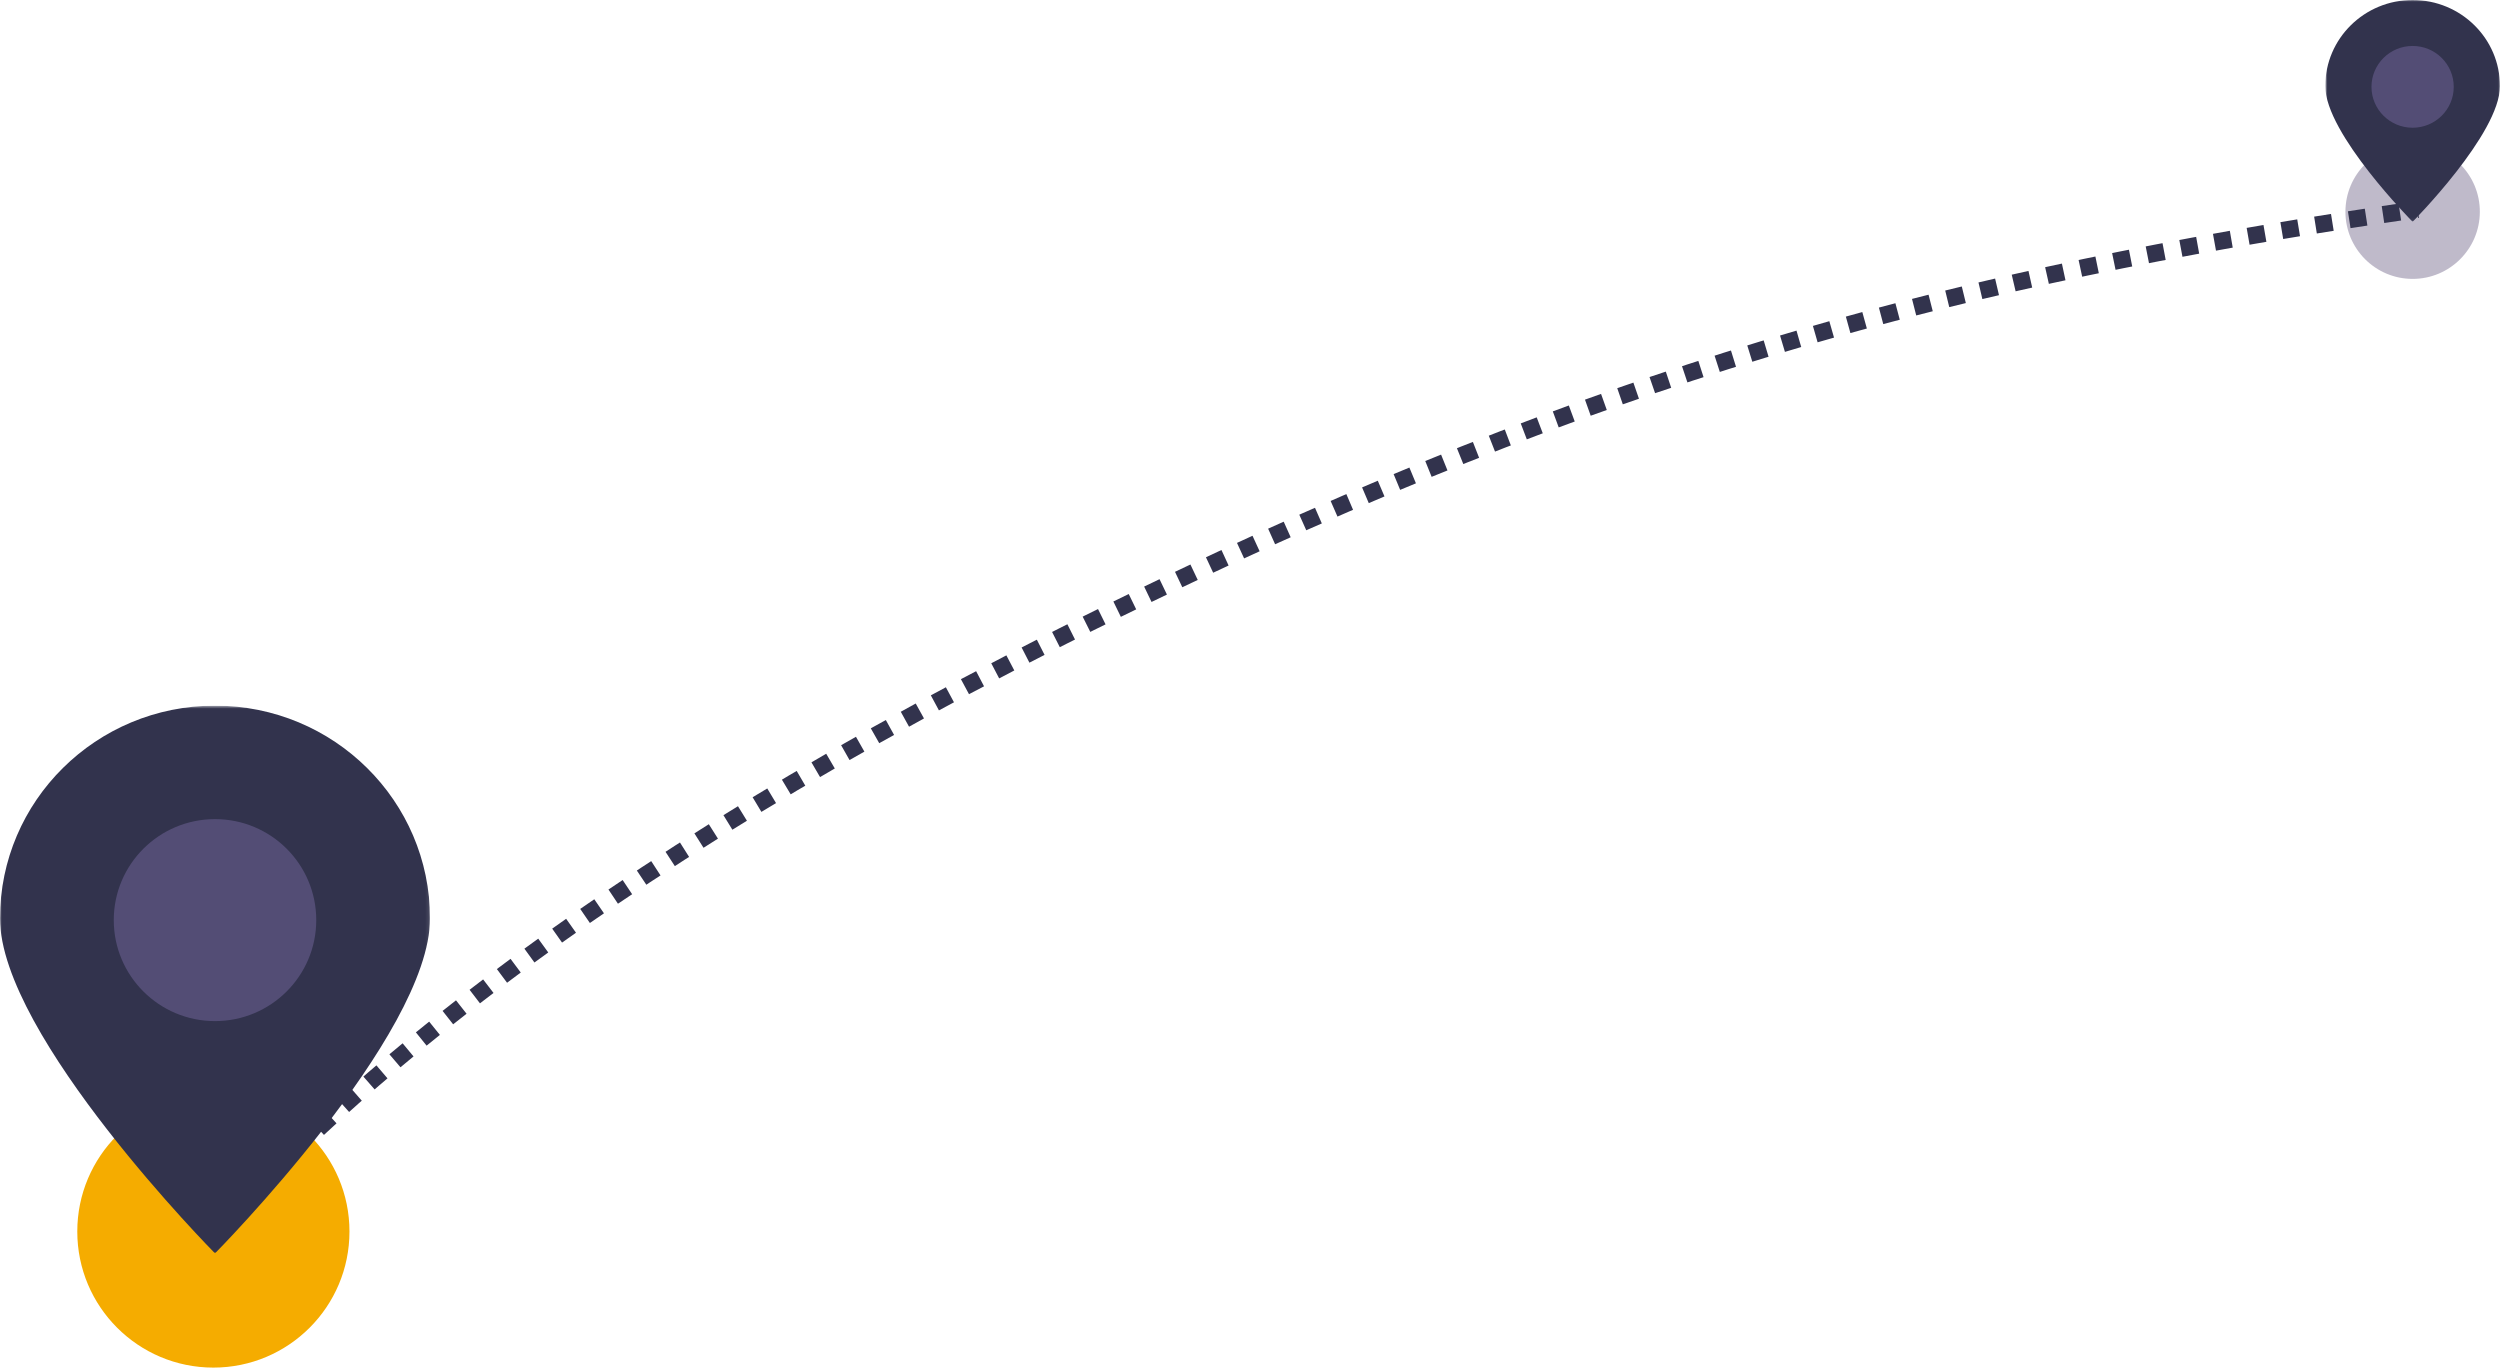 <svg width="732" height="401" viewBox="0 0 732 401" fill="none" xmlns="http://www.w3.org/2000/svg">
<circle opacity="0.5" cx="706.42" cy="61.984" r="19.677" fill="#807696"/>
<path d="M64.773 358.63C105.639 315.331 183.166 244.837 357.988 163.64C488.984 102.798 588.355 78.709 707.892 61.322" stroke="#32334D" stroke-width="5" stroke-miterlimit="10" stroke-dasharray="5 5"/>
<circle cx="62.476" cy="360.587" r="39.847" fill="#F5AC00"/>
<g clip-path="url(#clip0_4037_3933)">
<mask id="mask0_4037_3933" style="mask-type:luminance" maskUnits="userSpaceOnUse" x="0" y="206" width="126" height="161">
<path d="M125.91 206.611H0V366.982H125.91V206.611Z" fill="white"/>
</mask>
<g mask="url(#mask0_4037_3933)">
<path d="M62.955 366.982C62.955 366.982 125.91 303.334 125.91 268.919C125.91 234.504 97.74 206.611 62.955 206.611C28.169 206.611 0 234.504 0 268.919C0 303.334 62.955 366.982 62.955 366.982Z" fill="#32334D"/>
<path d="M62.955 298.977C79.314 298.977 92.598 285.752 92.598 269.408C92.598 253.064 79.34 239.84 62.955 239.84C46.57 239.84 33.312 253.09 33.312 269.408C33.312 285.726 46.57 298.977 62.955 298.977Z" fill="#534D75"/>
</g>
</g>
<g clip-path="url(#clip1_4037_3933)">
<mask id="mask1_4037_3933" style="mask-type:luminance" maskUnits="userSpaceOnUse" x="680" y="0" width="52" height="65">
<path d="M731.989 0H680.838V64.936H731.989V0Z" fill="white"/>
</mask>
<g mask="url(#mask1_4037_3933)">
<path d="M706.413 64.936C706.413 64.936 731.989 39.164 731.989 25.229C731.989 11.294 720.545 0 706.413 0C692.282 0 680.838 11.294 680.838 25.229C680.838 39.164 706.413 64.936 706.413 64.936Z" fill="#32334D"/>
<path d="M706.413 37.4C713.059 37.4 718.456 32.045 718.456 25.428C718.456 18.81 713.07 13.455 706.413 13.455C699.757 13.455 694.371 18.82 694.371 25.428C694.371 32.035 699.757 37.4 706.413 37.4Z" fill="#534D75"/>
</g>
</g>
<defs>
<clipPath id="clip0_4037_3933">
<rect width="125.936" height="160.371" fill="white" transform="translate(0 206.611)"/>
</clipPath>
<clipPath id="clip1_4037_3933">
<rect width="51.161" height="64.936" fill="white" transform="translate(680.838)"/>
</clipPath>
</defs>
</svg>
